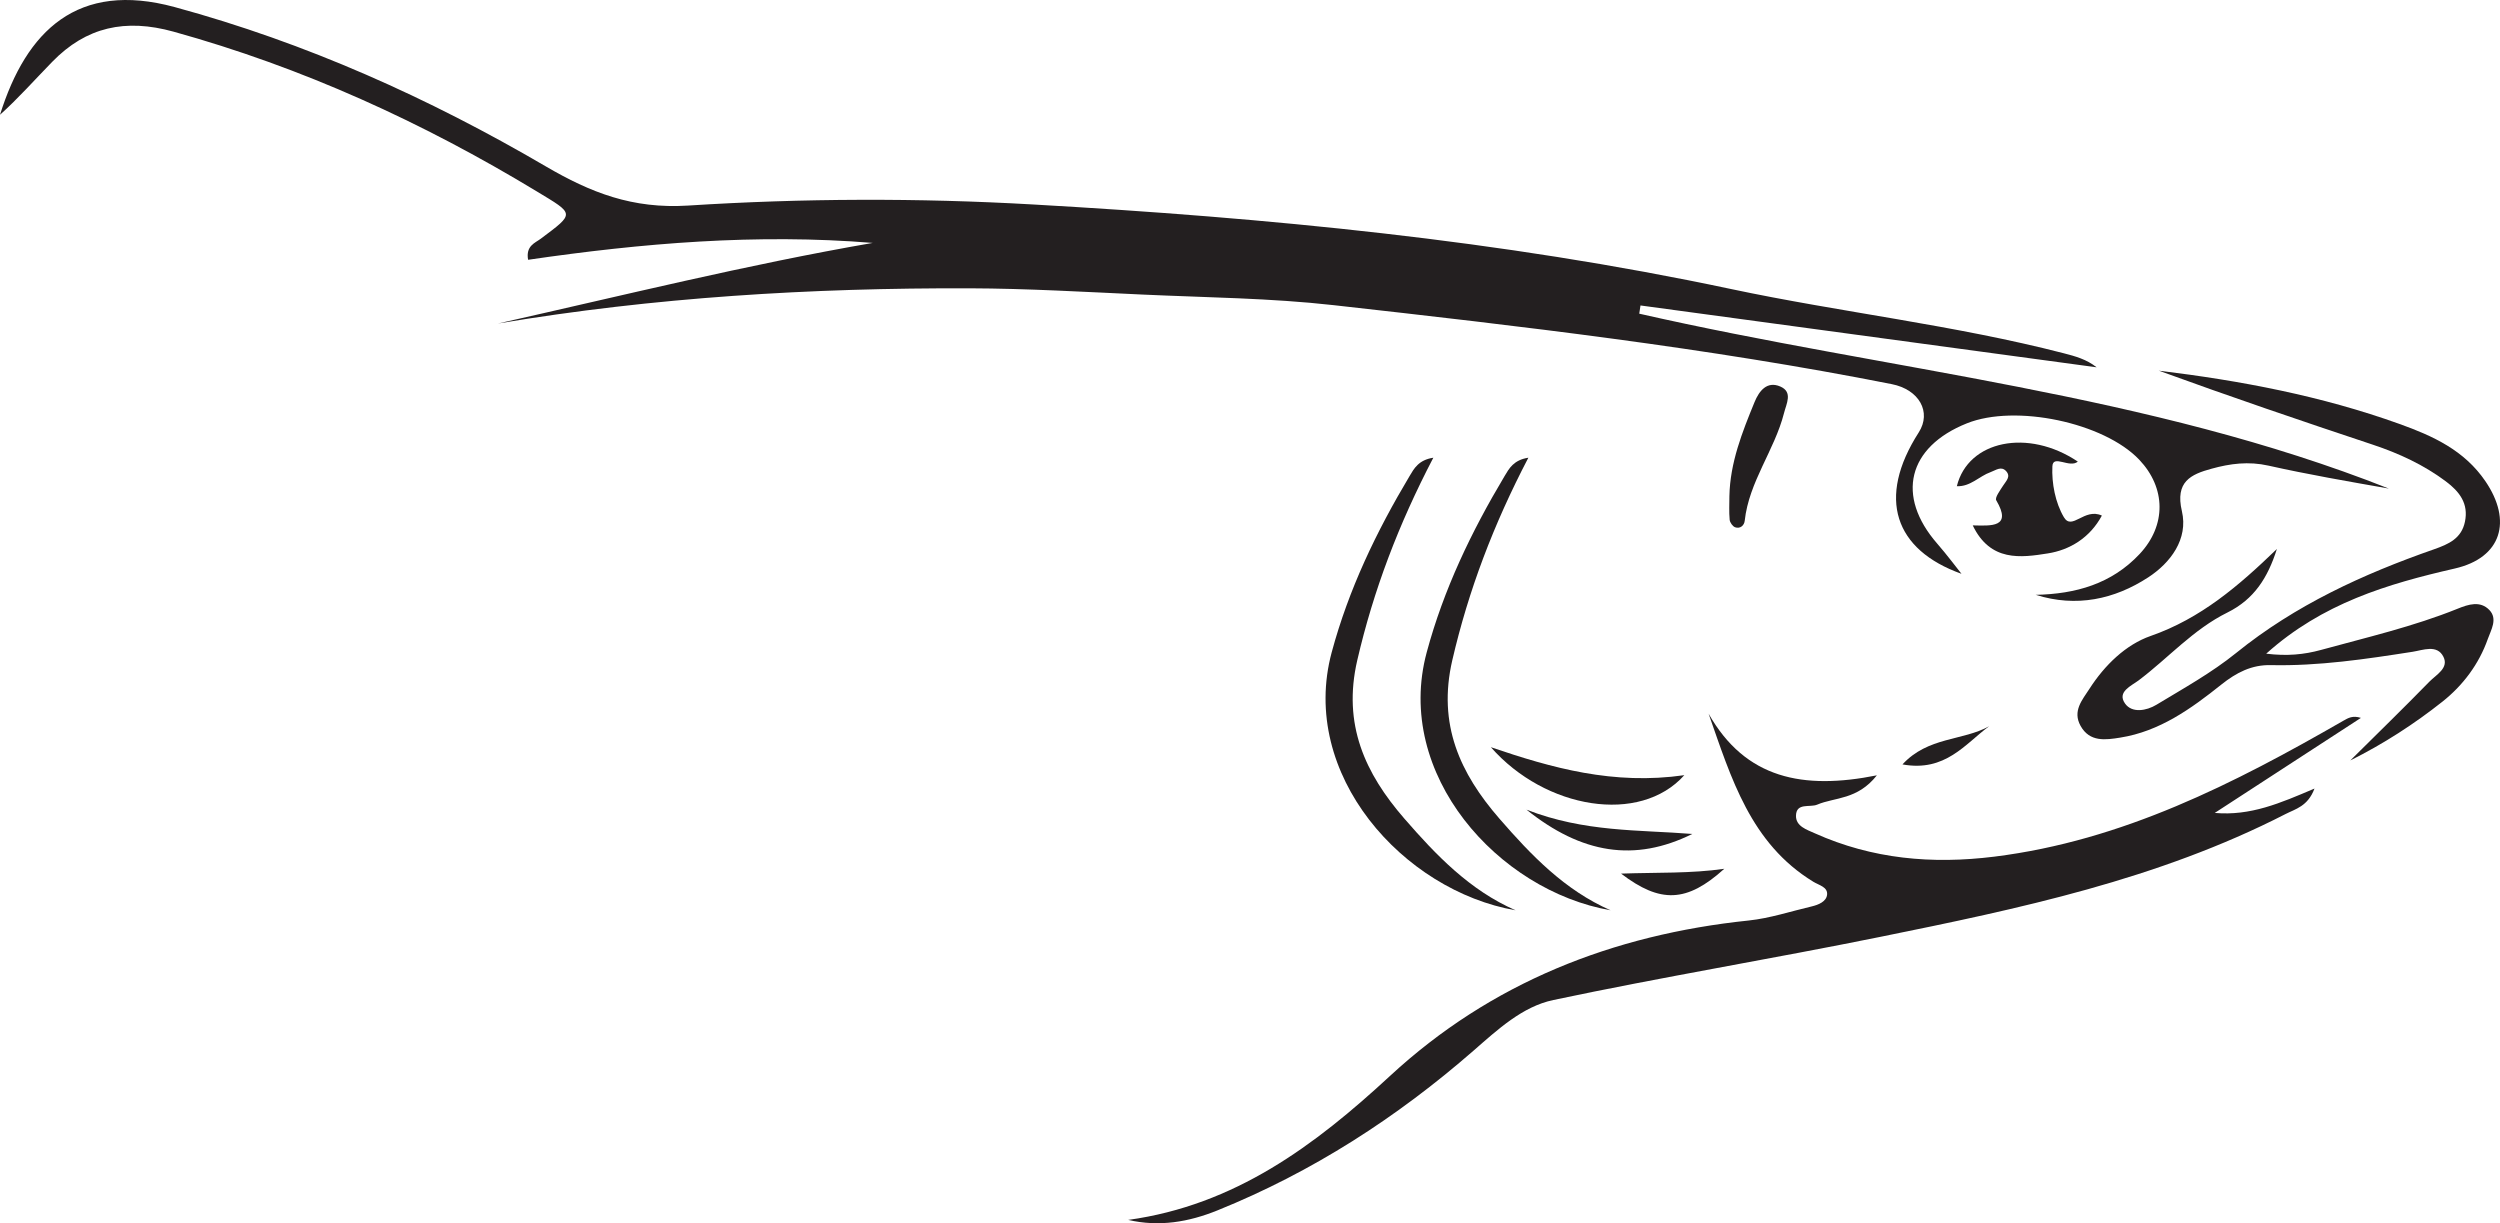 <?xml version="1.0" encoding="UTF-8"?>
<svg xmlns="http://www.w3.org/2000/svg" xmlns:xlink="http://www.w3.org/1999/xlink" width="597.204pt" height="292.21pt" viewBox="0 0 597.204 292.21" version="1.1">
<defs>
<clipPath id="clip1">
  <path d="M 269 170 L 564 170 L 564 292.211 L 269 292.211 Z M 269 170 "/>
</clipPath>
<clipPath id="clip2">
  <path d="M 496 88 L 597.203 88 L 597.203 182 L 496 182 Z M 496 88 "/>
</clipPath>
</defs>
<g id="surface1">
<path style=" stroke:none;fill-rule:evenodd;fill:rgb(13.73%,12.16%,12.549%);fill-opacity:1;" d="M 570.648 116.711 C 560.914 114.996 551.355 113.348 541.895 111.23 C 537.117 110.16 532.734 110.742 528.316 111.965 C 523.344 113.312 519.562 115.066 521.215 122.113 C 522.777 128.785 518.469 134.469 513.176 137.918 C 505.09 143.191 495.973 145.148 486.309 142.094 C 495.824 141.895 504.418 139.5 511.141 132.316 C 517.5 125.512 517.445 116.57 511.012 109.801 C 502.574 100.938 481.453 96.48 469.855 101.125 C 455.715 106.781 452.855 118.477 462.758 129.852 C 465.16 132.613 467.355 135.57 468.566 137.074 C 452.574 131.359 448.27 119.016 458.348 103.305 C 461.477 98.422 458.434 93.047 451.902 91.762 C 407.809 83.039 363.199 77.902 318.594 72.898 C 303.5 71.203 288.23 71.07 273.035 70.371 C 259.23 69.738 245.41 68.918 231.586 68.871 C 193.844 68.762 156.266 71.008 118.93 77.285 C 148.699 70.605 178.293 63.254 208.48 58.027 C 180.773 55.766 153.387 58.078 126.152 62.059 C 125.559 58.723 127.809 58.051 129.188 57.02 C 137.414 50.859 137.273 51.203 128.215 45.715 C 100.934 29.199 72.25 16.102 41.438 7.559 C 29.965 4.383 20.609 6.41 12.473 14.77 C 8.34 19.008 4.402 23.453 0 27.418 C 6.293 7.32 18.523 -4.613 41.73 1.691 C 73.133 10.234 102.438 23.402 130.352 39.73 C 141.094 46.008 151.074 49.949 164.387 49.105 C 191.727 47.363 219.336 47.273 246.695 48.84 C 302.652 52.031 358.383 57.34 413.418 69.023 C 439.828 74.629 466.801 77.617 493.031 84.398 C 495.75 85.098 498.453 85.84 500.844 87.742 C 464.523 82.82 428.215 77.895 391.883 72.969 C 391.789 73.621 391.691 74.273 391.586 74.93 C 451.406 88.539 513.18 93.977 570.648 116.711 "/>
<g clip-path="url(#clip1)" clip-rule="nonzero">
<path style=" stroke:none;fill-rule:evenodd;fill:rgb(13.73%,12.16%,12.549%);fill-opacity:1;" d="M 269.504 291.414 C 294.977 287.891 314.023 273.691 332.062 257.008 C 356.148 234.742 385.246 223.277 417.734 219.891 C 422.812 219.359 427.773 217.699 432.785 216.527 C 434.418 216.137 436.281 215.371 436.457 213.727 C 436.652 211.891 434.559 211.484 433.172 210.637 C 418.172 201.484 413.555 185.871 408.152 170.488 C 416.938 186.023 430.723 188.75 448.355 185.211 C 443.676 191.117 438.328 190.414 434.109 192.207 C 432.344 192.961 429.062 191.66 429.027 194.895 C 429.008 197.383 431.566 198.176 433.527 199.059 C 447.25 205.219 461.531 206.488 476.414 204.637 C 507.012 200.824 533.676 187.195 559.836 172.141 C 560.941 171.512 562.035 170.859 563.977 171.492 C 552.344 179.066 540.695 186.629 529.059 194.195 C 537.621 194.938 544.664 191.875 552.891 188.371 C 551.285 192.641 548.352 193.234 545.953 194.469 C 515.484 210.098 482.363 217.062 449.219 223.789 C 423.219 229.066 397.031 233.391 371.074 238.883 C 363.695 240.434 357.773 245.941 352.027 250.957 C 333.688 266.957 313.492 279.977 290.863 289.125 C 283.957 291.926 276.898 293.133 269.504 291.414 "/>
</g>
<g clip-path="url(#clip2)" clip-rule="nonzero">
<path style=" stroke:none;fill-rule:evenodd;fill:rgb(13.73%,12.16%,12.549%);fill-opacity:1;" d="M 541.355 156.152 C 546.344 156.766 550.383 156.367 554.441 155.258 C 565.406 152.246 576.5 149.684 587.094 145.406 C 589.645 144.371 592.484 143.438 594.672 145.73 C 596.695 147.848 595.062 150.465 594.301 152.613 C 592.184 158.633 588.363 163.719 583.465 167.602 C 576.703 172.961 569.422 177.672 561.441 181.66 C 567.773 175.387 574.145 169.18 580.367 162.809 C 581.965 161.176 585.035 159.598 583.695 156.906 C 582.184 153.859 578.777 155.324 576.352 155.695 C 565.105 157.453 553.871 159.137 542.441 158.883 C 537.895 158.785 534.258 160.648 530.656 163.516 C 523.453 169.27 515.891 174.727 506.449 176.207 C 503.039 176.746 499.207 177.344 497.012 173.402 C 495.027 169.836 497.426 167.195 499.156 164.504 C 502.785 158.875 507.809 153.992 513.758 151.918 C 525.727 147.742 534.797 139.949 543.906 131.141 C 541.734 138.008 538.469 143.152 532.117 146.305 C 523.887 150.375 518 157.168 510.895 162.52 C 509.113 163.859 505.672 165.258 507.621 168.043 C 509.289 170.434 512.766 169.781 515.117 168.363 C 521.602 164.441 528.312 160.719 534.18 155.977 C 548.324 144.539 564.48 137.145 581.426 131.223 C 584.977 129.977 588.008 128.625 588.832 124.621 C 589.73 120.277 587.523 117.426 584.25 114.98 C 578.961 111.035 573.117 108.328 566.891 106.25 C 549.766 100.559 532.695 94.734 515.699 88.547 C 535.266 90.93 554.523 94.566 573.172 101.266 C 581.242 104.16 588.652 107.566 593.684 114.91 C 600.223 124.469 597.566 133.25 586.402 135.809 C 570.293 139.5 554.781 144.105 541.355 156.152 "/>
</g>
<path style=" stroke:none;fill-rule:evenodd;fill:rgb(13.73%,12.16%,12.549%);fill-opacity:1;" d="M 365.098 109.34 C 356.777 125.281 350.809 140.984 346.926 157.719 C 343.375 173.062 348.785 184.742 358.18 195.555 C 365.762 204.285 373.785 212.66 384.746 217.453 C 357.887 212.773 332.961 184.98 340.816 155.828 C 344.875 140.742 351.5 126.984 359.422 113.719 C 360.48 111.938 361.578 109.871 365.098 109.34 "/>
<path style=" stroke:none;fill-rule:evenodd;fill:rgb(13.73%,12.16%,12.549%);fill-opacity:1;" d="M 471.25 125.504 C 475.652 125.59 480.738 126.086 476.863 119.508 C 476.492 118.875 477.789 117.145 478.484 116.043 C 479.191 114.91 480.445 113.859 479.211 112.527 C 478.027 111.266 476.777 112.332 475.52 112.781 C 472.797 113.742 470.703 116.289 467.453 116.145 C 470.137 105.219 484.473 102.281 496.352 110.27 C 494.383 111.926 490.41 108.484 490.277 111.391 C 490.082 115.438 490.984 120.102 493.023 123.551 C 494.973 126.852 497.902 121.23 502.098 123.164 C 499.227 128.512 494.375 131.387 489.191 132.199 C 482.777 133.219 475.457 134.266 471.25 125.504 "/>
<path style=" stroke:none;fill-rule:evenodd;fill:rgb(13.73%,12.16%,12.549%);fill-opacity:1;" d="M 402.352 185.176 C 391.746 197.055 369.148 193.305 356.141 178.492 C 370.723 183.461 385.441 187.602 402.352 185.176 "/>
<path style=" stroke:none;fill-rule:evenodd;fill:rgb(13.73%,12.16%,12.549%);fill-opacity:1;" d="M 413.121 118.504 C 413.281 110.535 416.176 103.25 419.141 96.023 C 420.234 93.375 422.105 90.965 425.266 92.324 C 428.34 93.648 426.73 96.418 426.164 98.695 C 423.898 107.574 417.801 115.051 416.781 124.398 C 416.672 125.504 415.695 126.395 414.488 125.953 C 413.898 125.742 413.242 124.812 413.184 124.16 C 413.008 122.289 413.121 120.391 413.121 118.504 "/>
<path style=" stroke:none;fill-rule:evenodd;fill:rgb(13.73%,12.16%,12.549%);fill-opacity:1;" d="M 404.262 199.215 C 390.473 206.039 377.816 203.949 364.641 193.41 C 378.523 198.82 391.461 198.195 404.262 199.215 "/>
<path style=" stroke:none;fill-rule:evenodd;fill:rgb(13.73%,12.16%,12.549%);fill-opacity:1;" d="M 411.902 207.539 C 402.938 215.648 396.625 215.836 387.242 208.688 C 395.93 208.387 403.926 208.688 411.902 207.539 "/>
<path style=" stroke:none;fill-rule:evenodd;fill:rgb(13.73%,12.16%,12.549%);fill-opacity:1;" d="M 475.168 173.48 C 469.434 177.707 464.699 184.469 454.465 182.605 C 460.562 175.961 468.938 176.992 475.168 173.48 "/>
<path style=" stroke:none;fill-rule:evenodd;fill:rgb(13.73%,12.16%,12.549%);fill-opacity:1;" d="M 362.047 217.453 C 335.188 212.773 310.266 184.98 318.117 155.828 C 322.18 140.742 328.801 126.984 336.723 113.719 C 337.781 111.938 338.879 109.871 342.398 109.34 C 334.078 125.281 328.109 140.984 324.227 157.719 C 320.68 173.062 326.09 184.742 335.48 195.555 C 343.062 204.285 351.086 212.66 362.047 217.453 "/>
</g>
</svg>
